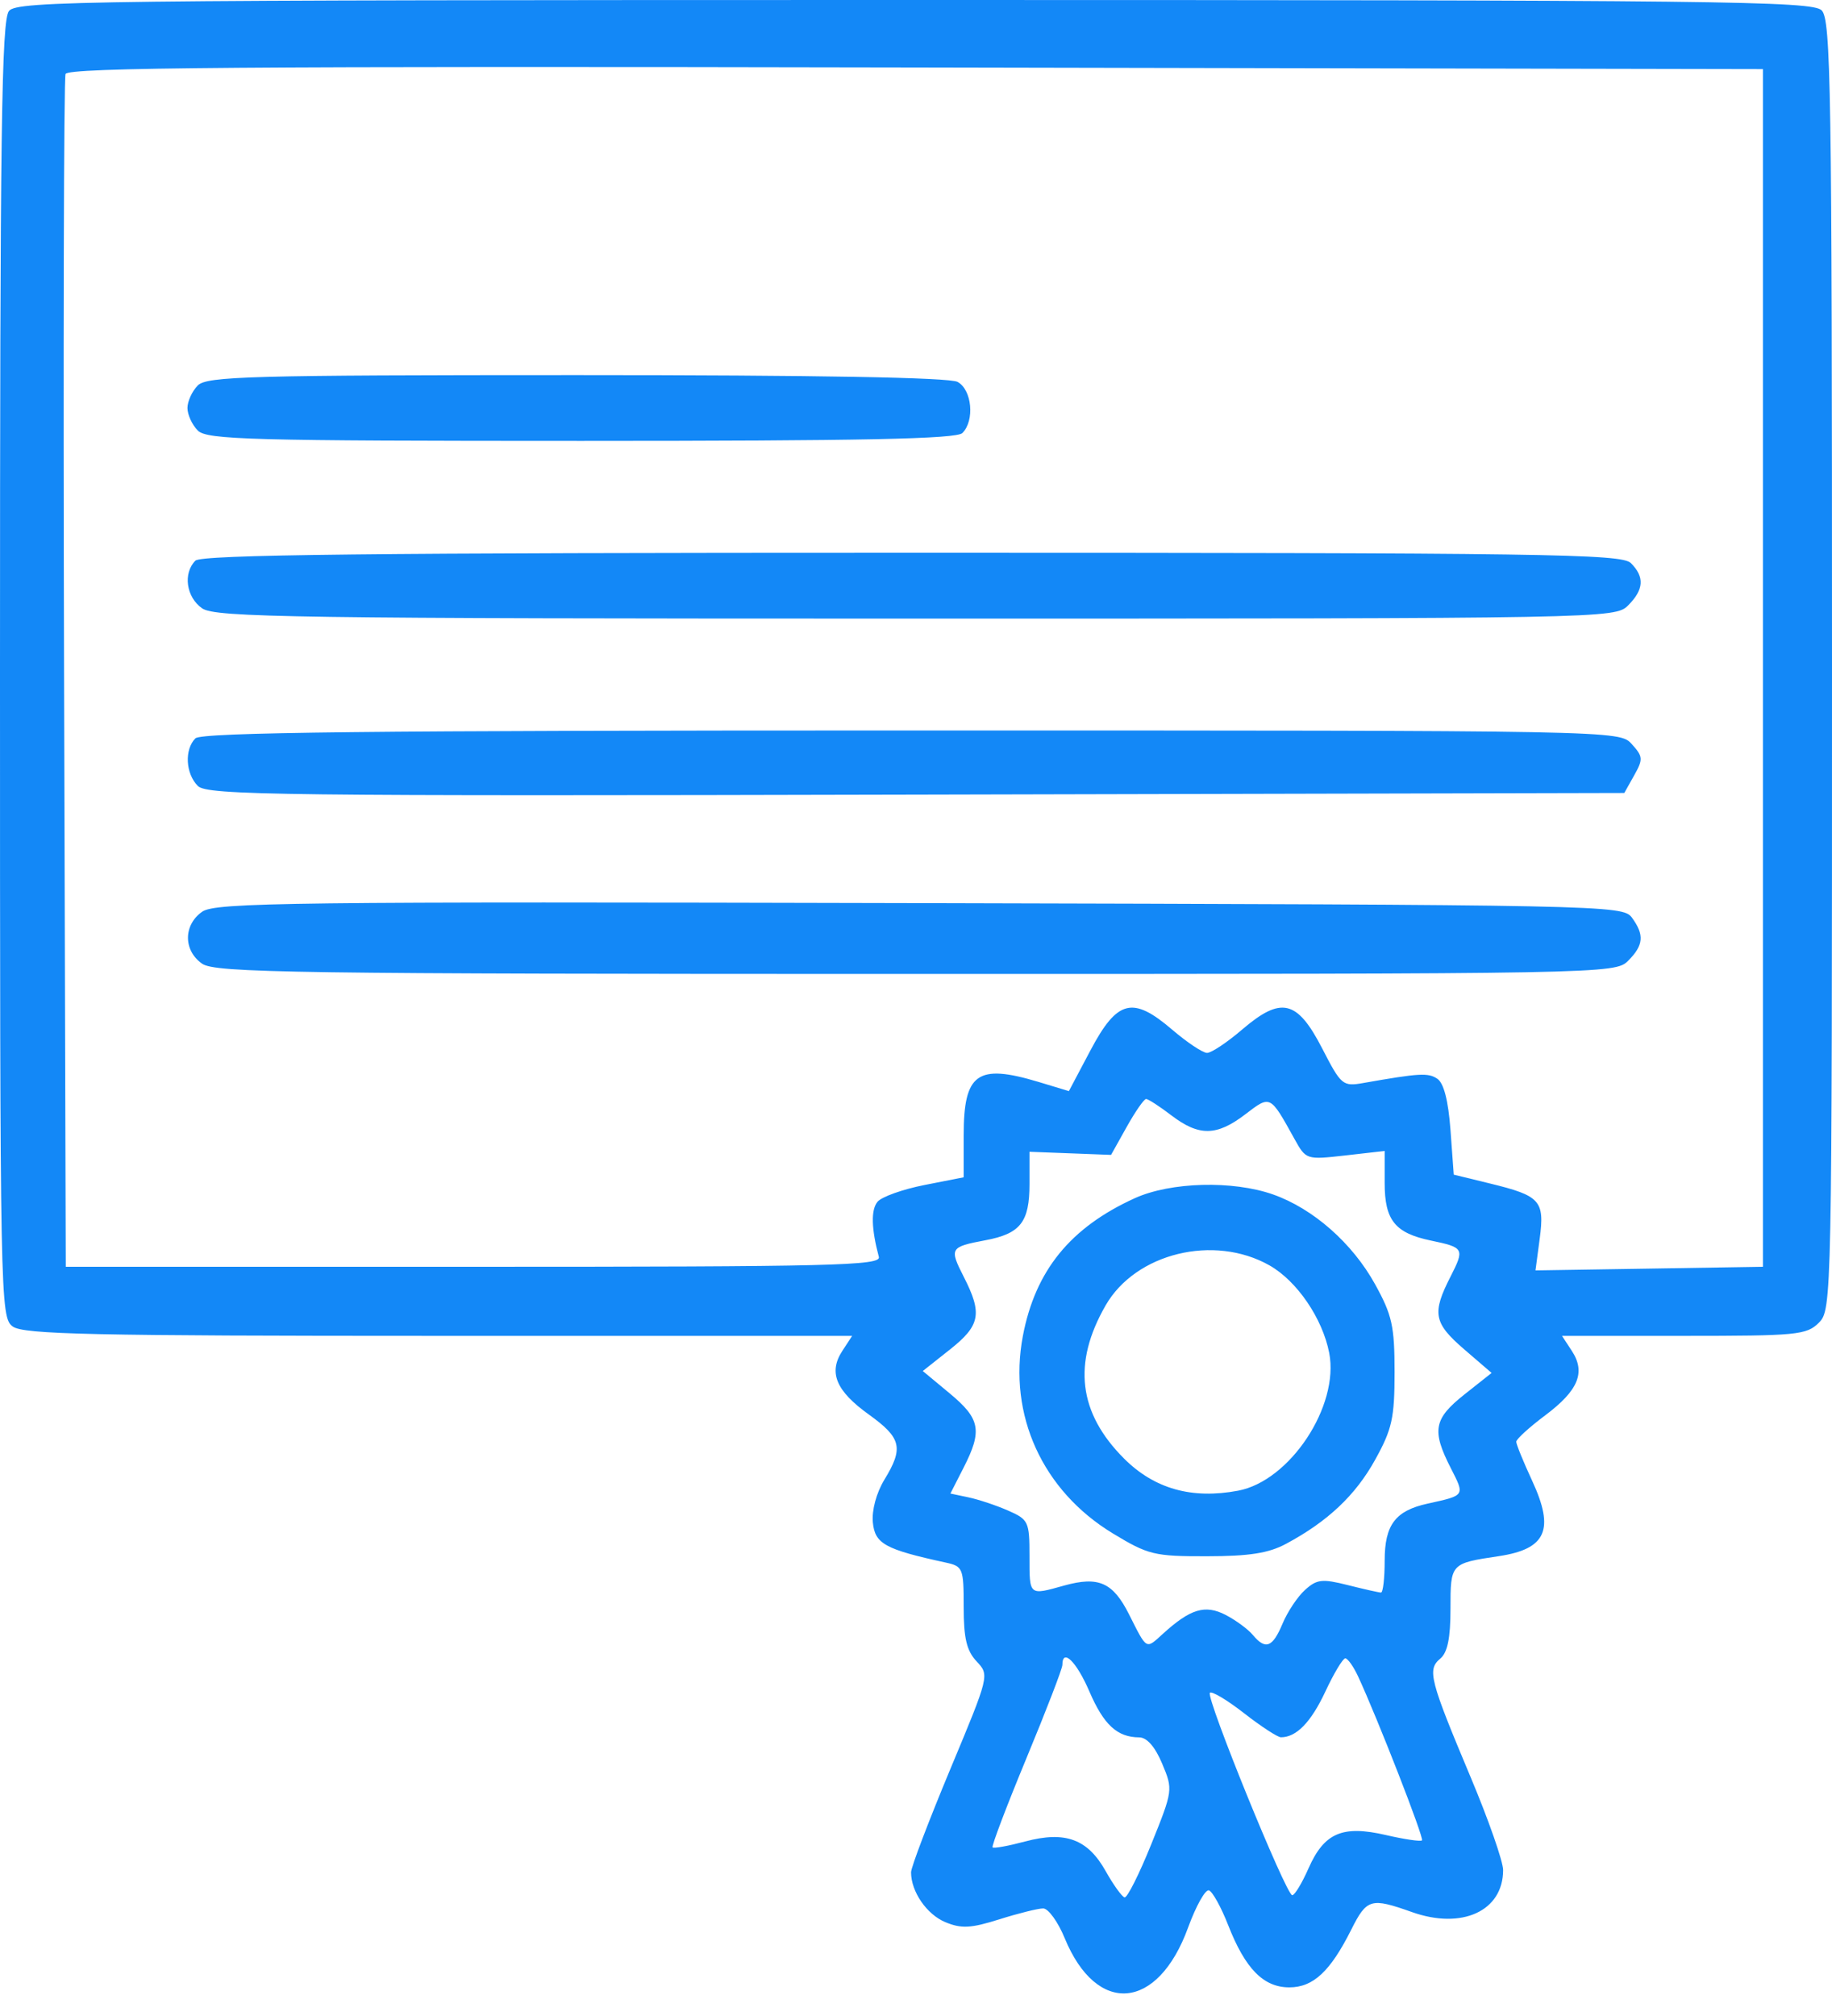 <svg width="40" height="44" viewBox="0 0 40 44" fill="none" xmlns="http://www.w3.org/2000/svg">
<path fill-rule="evenodd" clip-rule="evenodd" d="M0.197 0.238C0.033 0.435 0 2.841 0 14.612C0 28.44 0.006 28.753 0.279 28.952C0.513 29.123 2.015 29.156 9.582 29.156H18.606L18.392 29.483C18.084 29.954 18.251 30.356 18.971 30.873C19.682 31.384 19.734 31.601 19.309 32.296C19.134 32.585 19.032 32.962 19.058 33.23C19.104 33.694 19.325 33.816 20.646 34.103C21.025 34.185 21.041 34.225 21.041 35.074C21.041 35.757 21.106 36.029 21.323 36.26C21.605 36.56 21.604 36.564 20.749 38.612C20.278 39.741 19.892 40.754 19.892 40.864C19.892 41.286 20.234 41.783 20.641 41.952C20.991 42.097 21.198 42.086 21.82 41.89C22.235 41.759 22.666 41.652 22.777 41.652C22.889 41.653 23.1 41.944 23.246 42.3C23.946 44 25.278 43.887 25.94 42.072C26.113 41.598 26.318 41.232 26.396 41.258C26.474 41.284 26.663 41.626 26.816 42.017C27.189 42.97 27.587 43.375 28.151 43.375C28.672 43.375 29.045 43.028 29.502 42.118C29.843 41.438 29.93 41.413 30.826 41.731C31.922 42.121 32.819 41.708 32.819 40.815C32.819 40.627 32.499 39.712 32.108 38.783C31.217 36.664 31.159 36.439 31.445 36.202C31.605 36.069 31.67 35.756 31.67 35.114C31.67 34.12 31.668 34.122 32.724 33.964C33.762 33.808 33.948 33.388 33.454 32.32C33.262 31.907 33.106 31.523 33.106 31.467C33.106 31.41 33.391 31.15 33.74 30.889C34.463 30.347 34.626 29.952 34.319 29.483L34.105 29.156H36.765C39.234 29.156 39.446 29.136 39.713 28.869C39.996 28.586 40 28.39 40 14.517C40 1.922 39.976 0.428 39.774 0.226C39.571 0.023 37.577 0 19.971 0C1.936 0 0.379 0.019 0.197 0.238ZM38.492 14.578V27.648L36.009 27.688L33.526 27.727L33.618 27.035C33.728 26.204 33.632 26.098 32.531 25.83L31.741 25.637L31.67 24.662C31.622 24.02 31.524 23.639 31.382 23.544C31.182 23.41 30.993 23.421 29.767 23.637C29.318 23.716 29.283 23.687 28.869 22.883C28.322 21.822 27.974 21.74 27.12 22.471C26.793 22.751 26.449 22.98 26.355 22.98C26.262 22.98 25.918 22.751 25.591 22.471C24.729 21.733 24.393 21.82 23.806 22.93L23.338 23.814L22.67 23.612C21.338 23.212 21.041 23.424 21.041 24.779V25.695L20.182 25.864C19.709 25.957 19.25 26.121 19.16 26.229C19.014 26.404 19.024 26.814 19.189 27.433C19.239 27.622 18.186 27.648 10.341 27.648H1.436L1.399 14.722C1.379 7.612 1.393 1.714 1.431 1.615C1.486 1.472 5.274 1.443 19.996 1.472L38.492 1.508V14.578ZM4.319 8.412C4.195 8.537 4.093 8.758 4.093 8.905C4.093 9.051 4.195 9.273 4.319 9.397C4.519 9.597 5.477 9.623 12.692 9.623C18.838 9.623 20.883 9.581 21.013 9.451C21.286 9.178 21.222 8.504 20.907 8.335C20.725 8.238 17.856 8.187 12.587 8.187C5.467 8.187 4.519 8.213 4.319 8.412ZM4.266 12.237C3.992 12.511 4.065 13.034 4.413 13.277C4.697 13.476 6.413 13.501 19.996 13.501C35.069 13.501 35.264 13.497 35.548 13.214C35.893 12.868 35.912 12.593 35.609 12.29C35.407 12.088 33.785 12.065 19.911 12.065C8.068 12.065 4.398 12.105 4.266 12.237ZM4.266 16.115C4.024 16.357 4.051 16.885 4.32 17.154C4.523 17.357 6.093 17.376 20.006 17.343L35.465 17.307L35.681 16.922C35.879 16.57 35.874 16.511 35.628 16.24C35.36 15.943 35.347 15.943 19.899 15.943C8.065 15.943 4.398 15.983 4.266 16.115ZM4.415 19.898C4.002 20.188 4 20.744 4.413 21.033C4.697 21.232 6.413 21.257 19.996 21.257C35.069 21.257 35.264 21.253 35.548 20.97C35.888 20.63 35.907 20.405 35.631 20.027C35.432 19.755 35.083 19.748 20.082 19.711C6.331 19.677 4.704 19.697 4.415 19.898ZM25.578 24.345C26.18 24.803 26.564 24.798 27.189 24.321C27.742 23.899 27.728 23.892 28.262 24.855C28.516 25.313 28.52 25.314 29.375 25.218L30.233 25.12V25.823C30.233 26.631 30.459 26.912 31.239 27.075C31.969 27.227 31.982 27.251 31.669 27.866C31.262 28.664 31.302 28.875 31.973 29.453L32.568 29.965L31.975 30.434C31.304 30.966 31.257 31.219 31.674 32.037C31.987 32.651 31.997 32.635 31.167 32.818C30.465 32.973 30.233 33.281 30.233 34.062C30.233 34.444 30.197 34.758 30.153 34.758C30.109 34.758 29.784 34.685 29.431 34.596C28.867 34.454 28.752 34.467 28.494 34.701C28.331 34.847 28.111 35.179 28.003 35.437C27.785 35.958 27.631 36.016 27.353 35.682C27.25 35.558 26.983 35.362 26.76 35.246C26.311 35.015 25.991 35.112 25.387 35.662C25.015 36 25.047 36.019 24.652 35.235C24.3 34.536 23.987 34.397 23.236 34.605C22.461 34.821 22.478 34.835 22.478 33.965C22.478 33.209 22.456 33.164 22.011 32.969C21.754 32.856 21.366 32.727 21.148 32.681L20.751 32.597L21.04 32.031C21.452 31.223 21.404 30.966 20.738 30.413L20.148 29.923L20.738 29.456C21.405 28.928 21.454 28.672 21.042 27.866C20.725 27.243 20.741 27.215 21.516 27.069C22.279 26.926 22.478 26.674 22.478 25.844V25.138L23.369 25.172L24.259 25.206L24.6 24.596C24.788 24.26 24.978 23.986 25.024 23.986C25.07 23.986 25.319 24.147 25.578 24.345ZM24.78 26.15C23.369 26.79 22.604 27.732 22.333 29.16C22.007 30.881 22.762 32.536 24.297 33.467C25.071 33.936 25.202 33.968 26.35 33.966C27.274 33.965 27.7 33.899 28.079 33.695C28.99 33.207 29.596 32.635 30.025 31.86C30.395 31.192 30.449 30.95 30.449 29.946C30.449 28.941 30.395 28.701 30.022 28.027C29.526 27.13 28.67 26.378 27.797 26.07C26.918 25.76 25.561 25.796 24.78 26.15ZM27.717 27.617C28.319 27.958 28.876 28.775 29.022 29.528C29.246 30.688 28.164 32.323 27.032 32.535C26.022 32.725 25.203 32.494 24.542 31.833C23.546 30.837 23.415 29.751 24.14 28.491C24.796 27.349 26.506 26.932 27.717 27.617ZM23.786 36.918C24.1 37.646 24.393 37.916 24.874 37.919C25.041 37.92 25.221 38.125 25.375 38.493C25.613 39.06 25.611 39.075 25.137 40.251C24.874 40.903 24.612 41.425 24.554 41.411C24.497 41.398 24.311 41.14 24.142 40.839C23.748 40.137 23.26 39.957 22.383 40.191C22.019 40.288 21.699 40.347 21.672 40.32C21.646 40.293 21.978 39.419 22.41 38.377C22.842 37.335 23.196 36.418 23.196 36.338C23.196 35.962 23.506 36.266 23.786 36.918ZM29.653 36.589C30.076 37.501 31.097 40.118 31.048 40.167C31.018 40.196 30.663 40.144 30.257 40.05C29.309 39.831 28.912 40.003 28.569 40.78C28.427 41.102 28.268 41.364 28.215 41.364C28.081 41.364 26.322 37.041 26.417 36.946C26.459 36.904 26.796 37.105 27.166 37.394C27.536 37.682 27.897 37.917 27.968 37.917C28.305 37.917 28.623 37.59 28.936 36.923C29.123 36.522 29.32 36.194 29.373 36.194C29.426 36.194 29.552 36.372 29.653 36.589Z" fill="#1388F7"/>
</svg>
